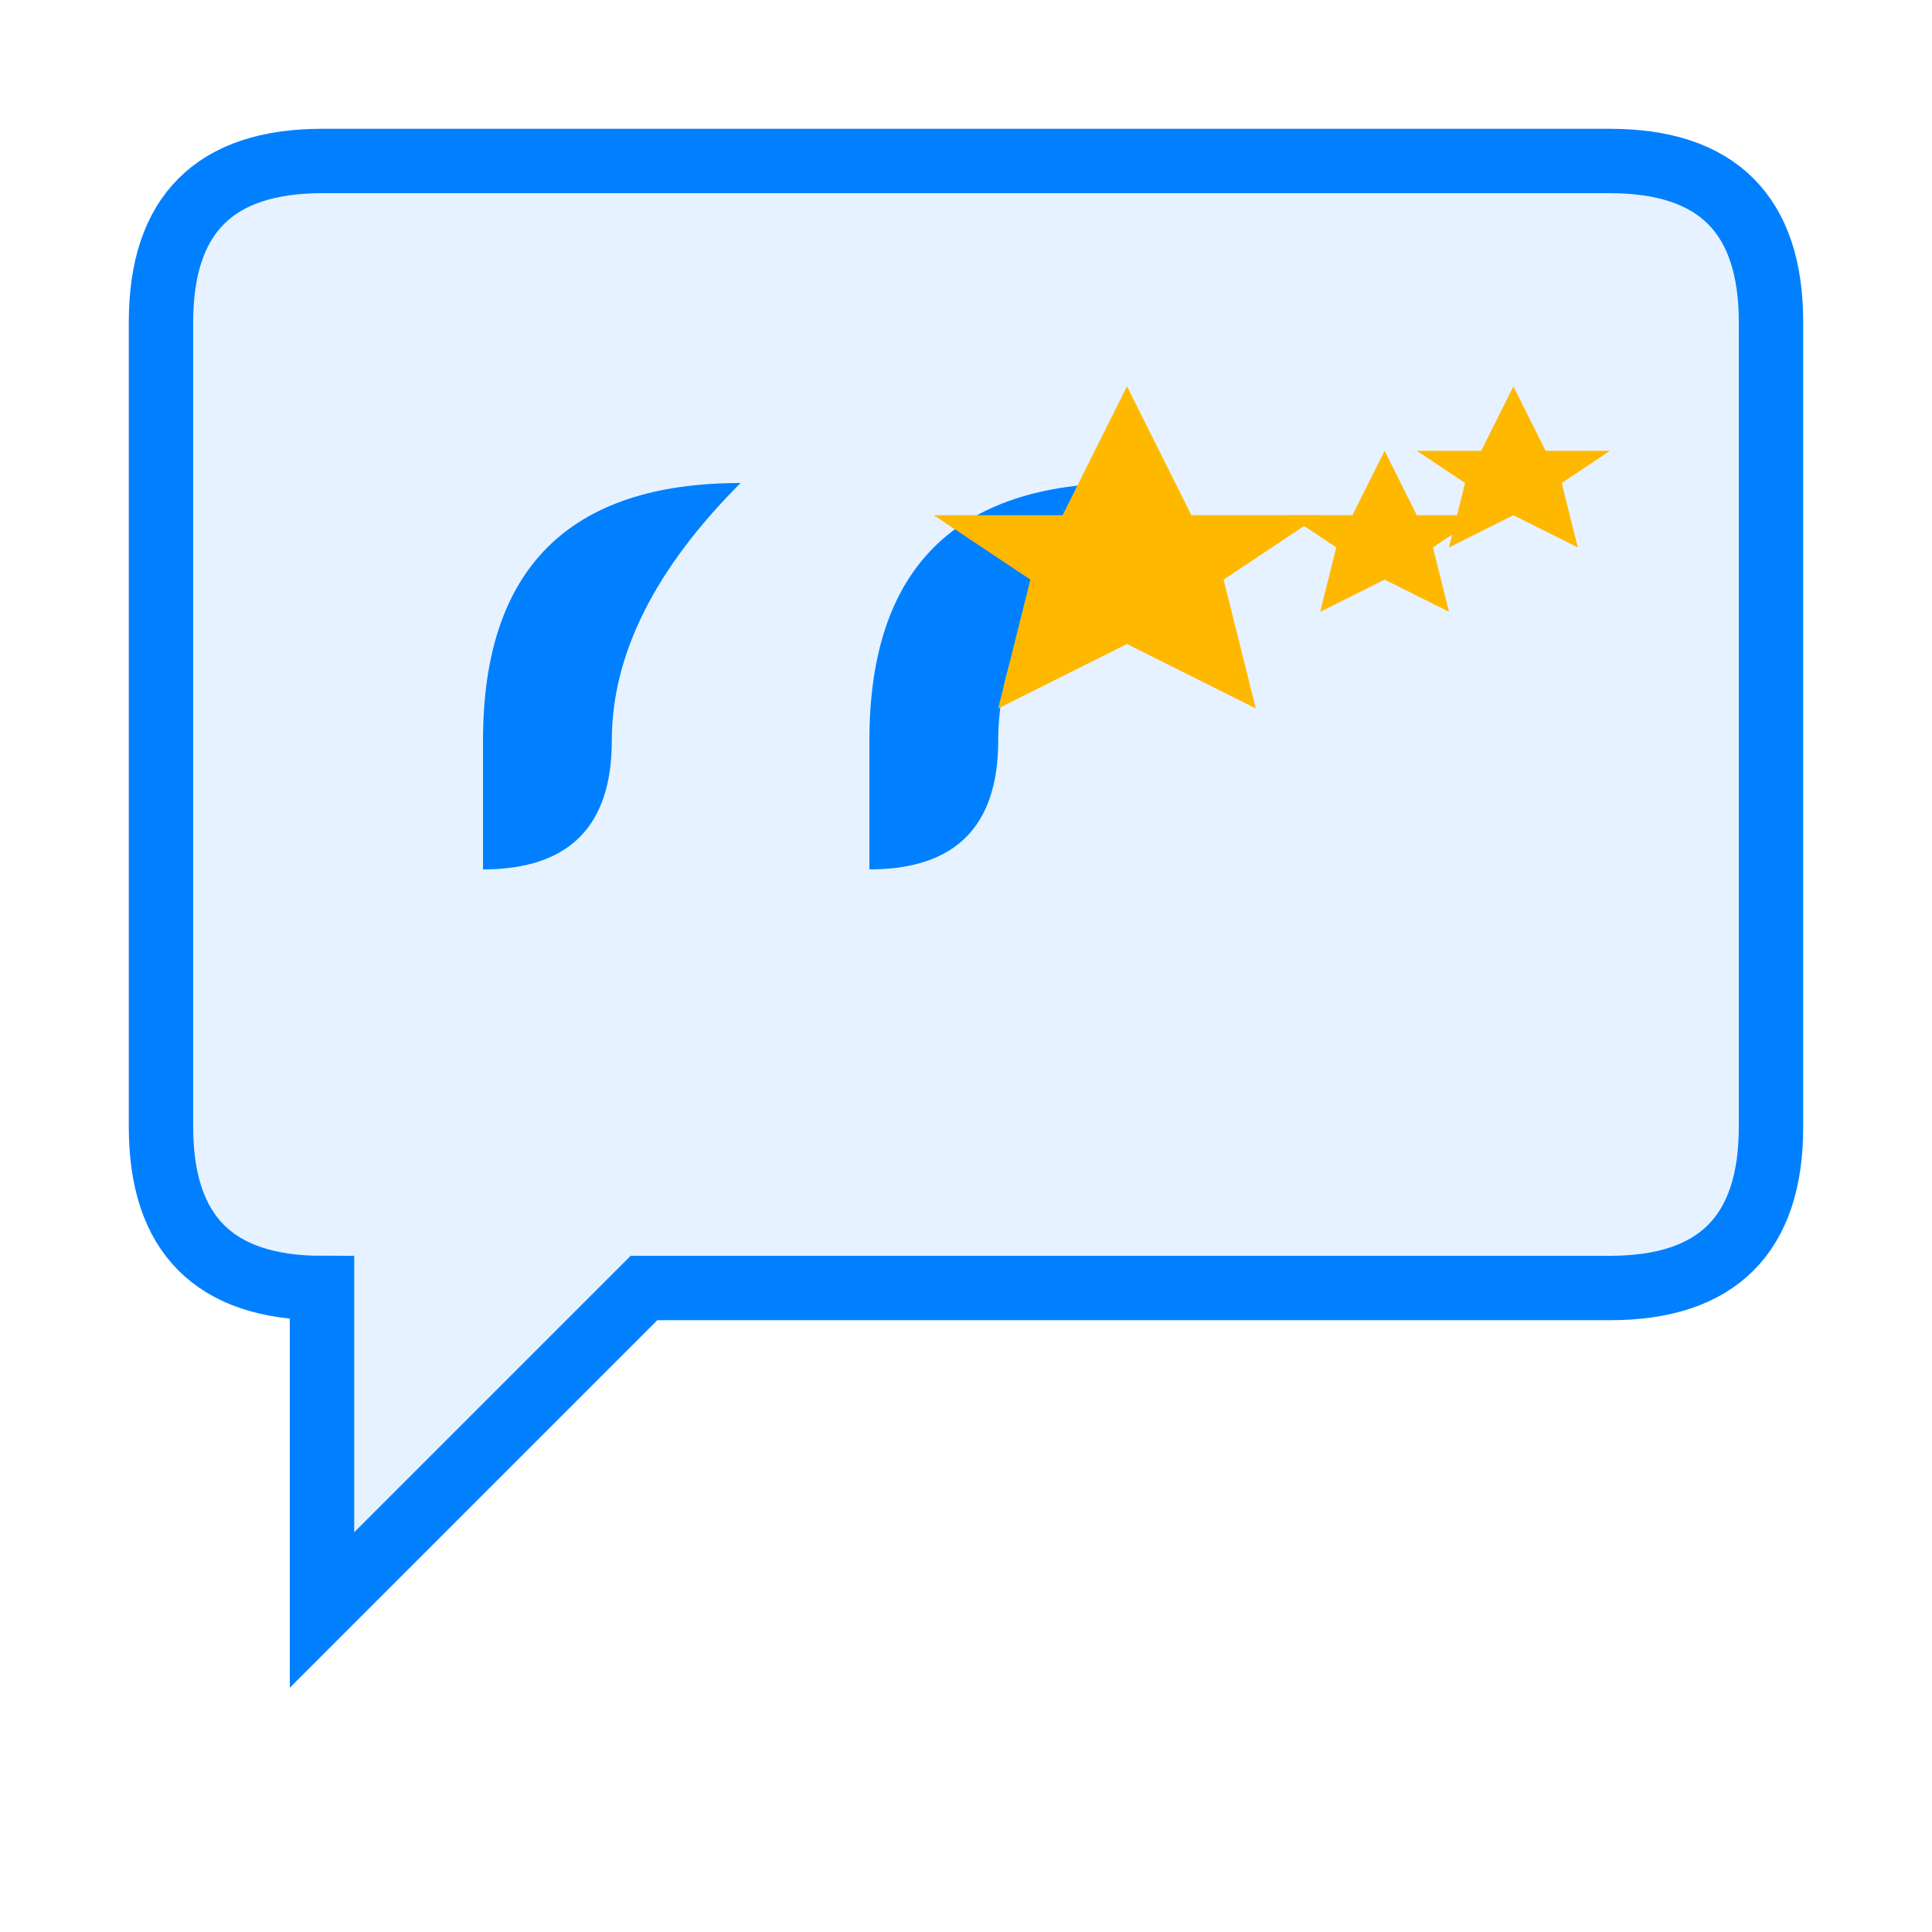 <svg width="60" height="60" viewBox="0 0 60 60" fill="none" xmlns="http://www.w3.org/2000/svg">
    <!-- Quote bubble -->
    <path d="M5 10 Q5 5 10 5 L50 5 Q55 5 55 10 L55 35 Q55 40 50 40 L20 40 L10 50 L10 40 Q5 40 5 35 Z" fill="#0080FF" opacity="0.1"/>
    <path d="M5 10 Q5 5 10 5 L50 5 Q55 5 55 10 L55 35 Q55 40 50 40 L20 40 L10 50 L10 40 Q5 40 5 35 Z" stroke="#0080FF" stroke-width="2" fill="none"/>
    
    <!-- Quote marks -->
    <g transform="translate(15, 15)">
        <path d="M0 8 Q0 0 8 0 Q4 4 4 8 Q4 12 0 12 Z" fill="#0080FF"/>
        <path d="M12 8 Q12 0 20 0 Q16 4 16 8 Q16 12 12 12 Z" fill="#0080FF"/>
    </g>
    
    <!-- Stars -->
    <g transform="translate(35, 12)">
        <path d="M0 0 L2 4 L6 4 L3 6 L4 10 L0 8 L-4 10 L-3 6 L-6 4 L-2 4 Z" fill="#FFB800"/>
        <path d="M8 2 L9 4 L11 4 L9.5 5 L10 7 L8 6 L6 7 L6.5 5 L5 4 L7 4 Z" fill="#FFB800"/>
        <path d="M12 0 L13 2 L15 2 L13.5 3 L14 5 L12 4 L10 5 L10.5 3 L9 2 L11 2 Z" fill="#FFB800"/>
    </g>
</svg>
